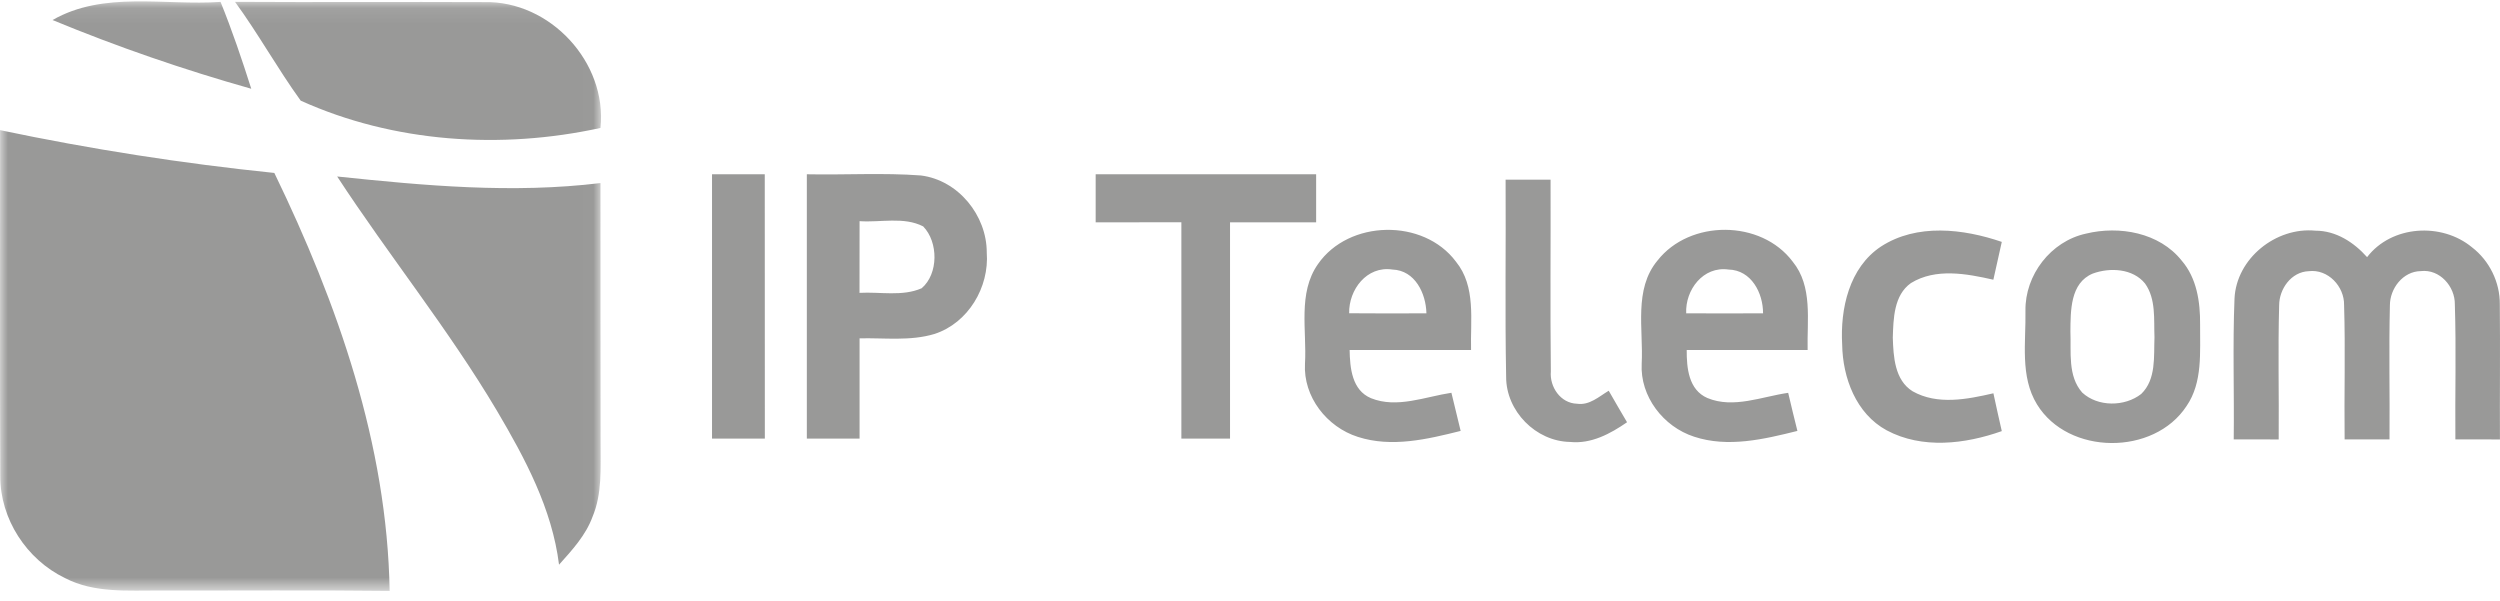<?xml version="1.0" encoding="UTF-8"?>
<svg width="158px" height="38px" viewBox="0 0 158 38" version="1.1" xmlns="http://www.w3.org/2000/svg" xmlns:xlink="http://www.w3.org/1999/xlink">
    <!-- Generator: Sketch 53.2 (72643) - https://sketchapp.com -->
    <title>Group 6 Copy 2</title>
    <desc>Created with Sketch.</desc>
    <defs>
        <polygon id="path-1" points="5.41622108e-05 0.087 37.986 0.087 37.986 37.345 5.41622108e-05 37.345"></polygon>
    </defs>
    <g id="Page-2" stroke="none" stroke-width="1" fill="none" fill-rule="evenodd">
        <g id="Desktop-HD" transform="translate(-324, -3546)">
            <g id="Group-15" transform="translate(324, 3353)">
                <g id="Group-6-Copy-2" transform="translate(0, 193)">
                    <g id="Group-3">
                        <mask id="mask-2" fill="white">
                            <use xlink:href="#path-1"></use>
                        </mask>
                        <g id="Clip-2"></g>
                        <path d="M3.32,1.266 C6.556,-0.589 10.402,0.365 13.939,0.12 C14.67,1.921 15.292,3.759 15.88,5.61 C11.612,4.407 7.416,2.959 3.32,1.266 M14.853,0.116 C20.098,0.149 25.343,0.108 30.588,0.133 C34.772,0.033 38.388,3.95 37.95,8.087 C31.669,9.461 24.879,9.017 19.004,6.361 C17.543,4.34 16.327,2.137 14.853,0.116 M0.004,8.224 C5.729,9.427 11.517,10.332 17.338,10.93 C21.338,19.183 24.47,28.1 24.625,37.345 C19.797,37.287 14.966,37.332 10.138,37.32 C8.117,37.312 5.958,37.498 4.105,36.532 C1.674,35.361 0.004,32.785 0.017,30.092 C-0.017,22.801 0.012,15.515 0.004,8.224 M21.309,11.154 C26.83,11.735 32.417,12.245 37.95,11.569 C37.958,17.05 37.946,22.536 37.958,28.021 C37.95,29.573 38.067,31.191 37.448,32.66 C37.018,33.839 36.154,34.768 35.331,35.689 C34.893,32.158 33.185,28.971 31.398,25.946 C28.349,20.809 24.574,16.15 21.309,11.154" id="Fill-1" fill="#999998" mask="url(#mask-2)"></path>
                    </g>
                    <path d="M45,11.014 L48.333,11.014 C48.338,16.583 48.333,22.151 48.338,27.719 C47.225,27.715 46.113,27.715 45,27.719 L45,11.014 M50.992,11.014 C53.392,11.064 55.8,10.911 58.196,11.089 C60.567,11.384 62.367,13.62 62.363,15.96 C62.529,18.147 61.196,20.412 59.063,21.105 C57.529,21.57 55.9,21.346 54.325,21.383 L54.325,27.719 C53.213,27.715 52.1,27.715 50.992,27.719 C50.988,22.151 50.988,16.583 50.992,11.014 M54.325,13.977 C54.325,15.487 54.325,16.998 54.321,18.508 C55.621,18.433 57.029,18.753 58.25,18.217 C59.317,17.305 59.309,15.301 58.346,14.309 C57.121,13.678 55.65,14.072 54.325,13.977 M69.246,11.014 L83.18,11.014 C83.175,12.027 83.175,13.039 83.18,14.052 L77.738,14.052 L77.738,27.719 C76.713,27.715 75.688,27.715 74.663,27.719 C74.659,23.163 74.663,18.603 74.663,14.047 C72.855,14.052 71.05,14.052 69.246,14.052 L69.246,11.014 M95.154,11.355 L97.996,11.355 C98.009,15.396 97.967,19.437 98.013,23.474 C97.929,24.454 98.625,25.487 99.671,25.516 C100.45,25.632 101.054,25.064 101.671,24.694 C102.055,25.362 102.438,26.026 102.829,26.686 C101.771,27.416 100.563,28.068 99.229,27.931 C97.058,27.893 95.18,25.976 95.188,23.815 C95.109,19.661 95.18,15.508 95.154,11.355 M83.296,16.69 C85.246,13.877 89.963,13.79 92.013,16.533 C93.296,18.105 92.921,20.246 92.971,22.118 L85.296,22.118 C85.317,23.25 85.438,24.661 86.65,25.167 C88.292,25.827 90.071,25.072 91.729,24.823 C91.921,25.628 92.113,26.433 92.313,27.234 C90.213,27.761 87.946,28.3 85.817,27.611 C83.854,26.989 82.358,25.072 82.475,22.985 C82.6,20.894 82.005,18.524 83.296,16.69 M85.267,19.798 C86.892,19.811 88.521,19.811 90.15,19.802 C90.121,18.545 89.434,17.085 88,17.035 C86.38,16.79 85.234,18.313 85.267,19.798 M104.754,16.466 C106.796,13.861 111.3,13.873 113.296,16.533 C114.579,18.101 114.196,20.246 114.242,22.118 C111.696,22.114 109.146,22.118 106.6,22.118 C106.596,23.246 106.713,24.636 107.908,25.155 C109.555,25.84 111.35,25.064 113.013,24.827 C113.2,25.632 113.396,26.433 113.596,27.234 C111.484,27.761 109.205,28.304 107.067,27.599 C105.121,26.968 103.646,25.055 103.755,22.985 C103.871,20.815 103.238,18.288 104.754,16.466 M106.567,19.802 C108.188,19.811 109.804,19.807 111.425,19.802 C111.43,18.524 110.688,17.068 109.242,17.035 C107.642,16.807 106.5,18.321 106.567,19.802 M118.88,15.579 C121.146,14.11 124.075,14.454 126.513,15.288 C126.333,16.085 126.155,16.881 125.98,17.678 C124.288,17.296 122.338,16.927 120.771,17.89 C119.688,18.657 119.663,20.138 119.625,21.338 C119.663,22.533 119.738,24.018 120.875,24.728 C122.442,25.615 124.325,25.238 125.983,24.856 C126.155,25.653 126.329,26.449 126.513,27.246 C124.196,28.068 121.48,28.395 119.238,27.196 C117.3,26.147 116.458,23.873 116.425,21.777 C116.296,19.516 116.867,16.91 118.88,15.579 M131.833,14.765 C133.946,14.251 136.471,14.699 137.879,16.466 C138.838,17.574 139.058,19.085 139.046,20.499 C139.03,22.234 139.225,24.155 138.188,25.665 C136.125,28.81 130.713,28.781 128.738,25.557 C127.654,23.786 128.046,21.611 128.009,19.641 C127.971,17.383 129.609,15.247 131.833,14.765 M132.267,17.288 C130.829,17.881 130.863,19.653 130.85,20.952 C130.905,22.242 130.667,23.757 131.596,24.811 C132.579,25.723 134.283,25.715 135.325,24.898 C136.283,23.972 136.113,22.524 136.163,21.317 C136.117,20.176 136.267,18.898 135.567,17.919 C134.796,16.964 133.346,16.894 132.267,17.288 M141.221,18.869 C141.338,16.338 143.838,14.334 146.338,14.579 C147.638,14.579 148.763,15.313 149.6,16.251 C151.15,14.23 154.317,14.043 156.233,15.632 C157.334,16.479 158,17.84 157.988,19.23 C158.017,22.076 157.983,24.923 157.996,27.773 C157.055,27.769 156.117,27.769 155.18,27.769 C155.154,24.923 155.238,22.08 155.146,19.238 C155.163,18.105 154.188,16.993 152.996,17.134 C151.867,17.147 151.038,18.234 151.042,19.305 C150.971,22.126 151.042,24.947 151.017,27.769 L148.18,27.769 C148.146,24.939 148.234,22.105 148.146,19.275 C148.167,18.105 147.129,16.989 145.913,17.139 C144.804,17.18 144.042,18.263 144.042,19.305 C143.963,22.126 144.038,24.947 144.013,27.773 C143.063,27.769 142.117,27.769 141.171,27.769 C141.208,24.802 141.1,21.836 141.221,18.869" id="Fill-4" fill="#999998"></path>
                </g>
            </g>
        </g>
    </g>
</svg>